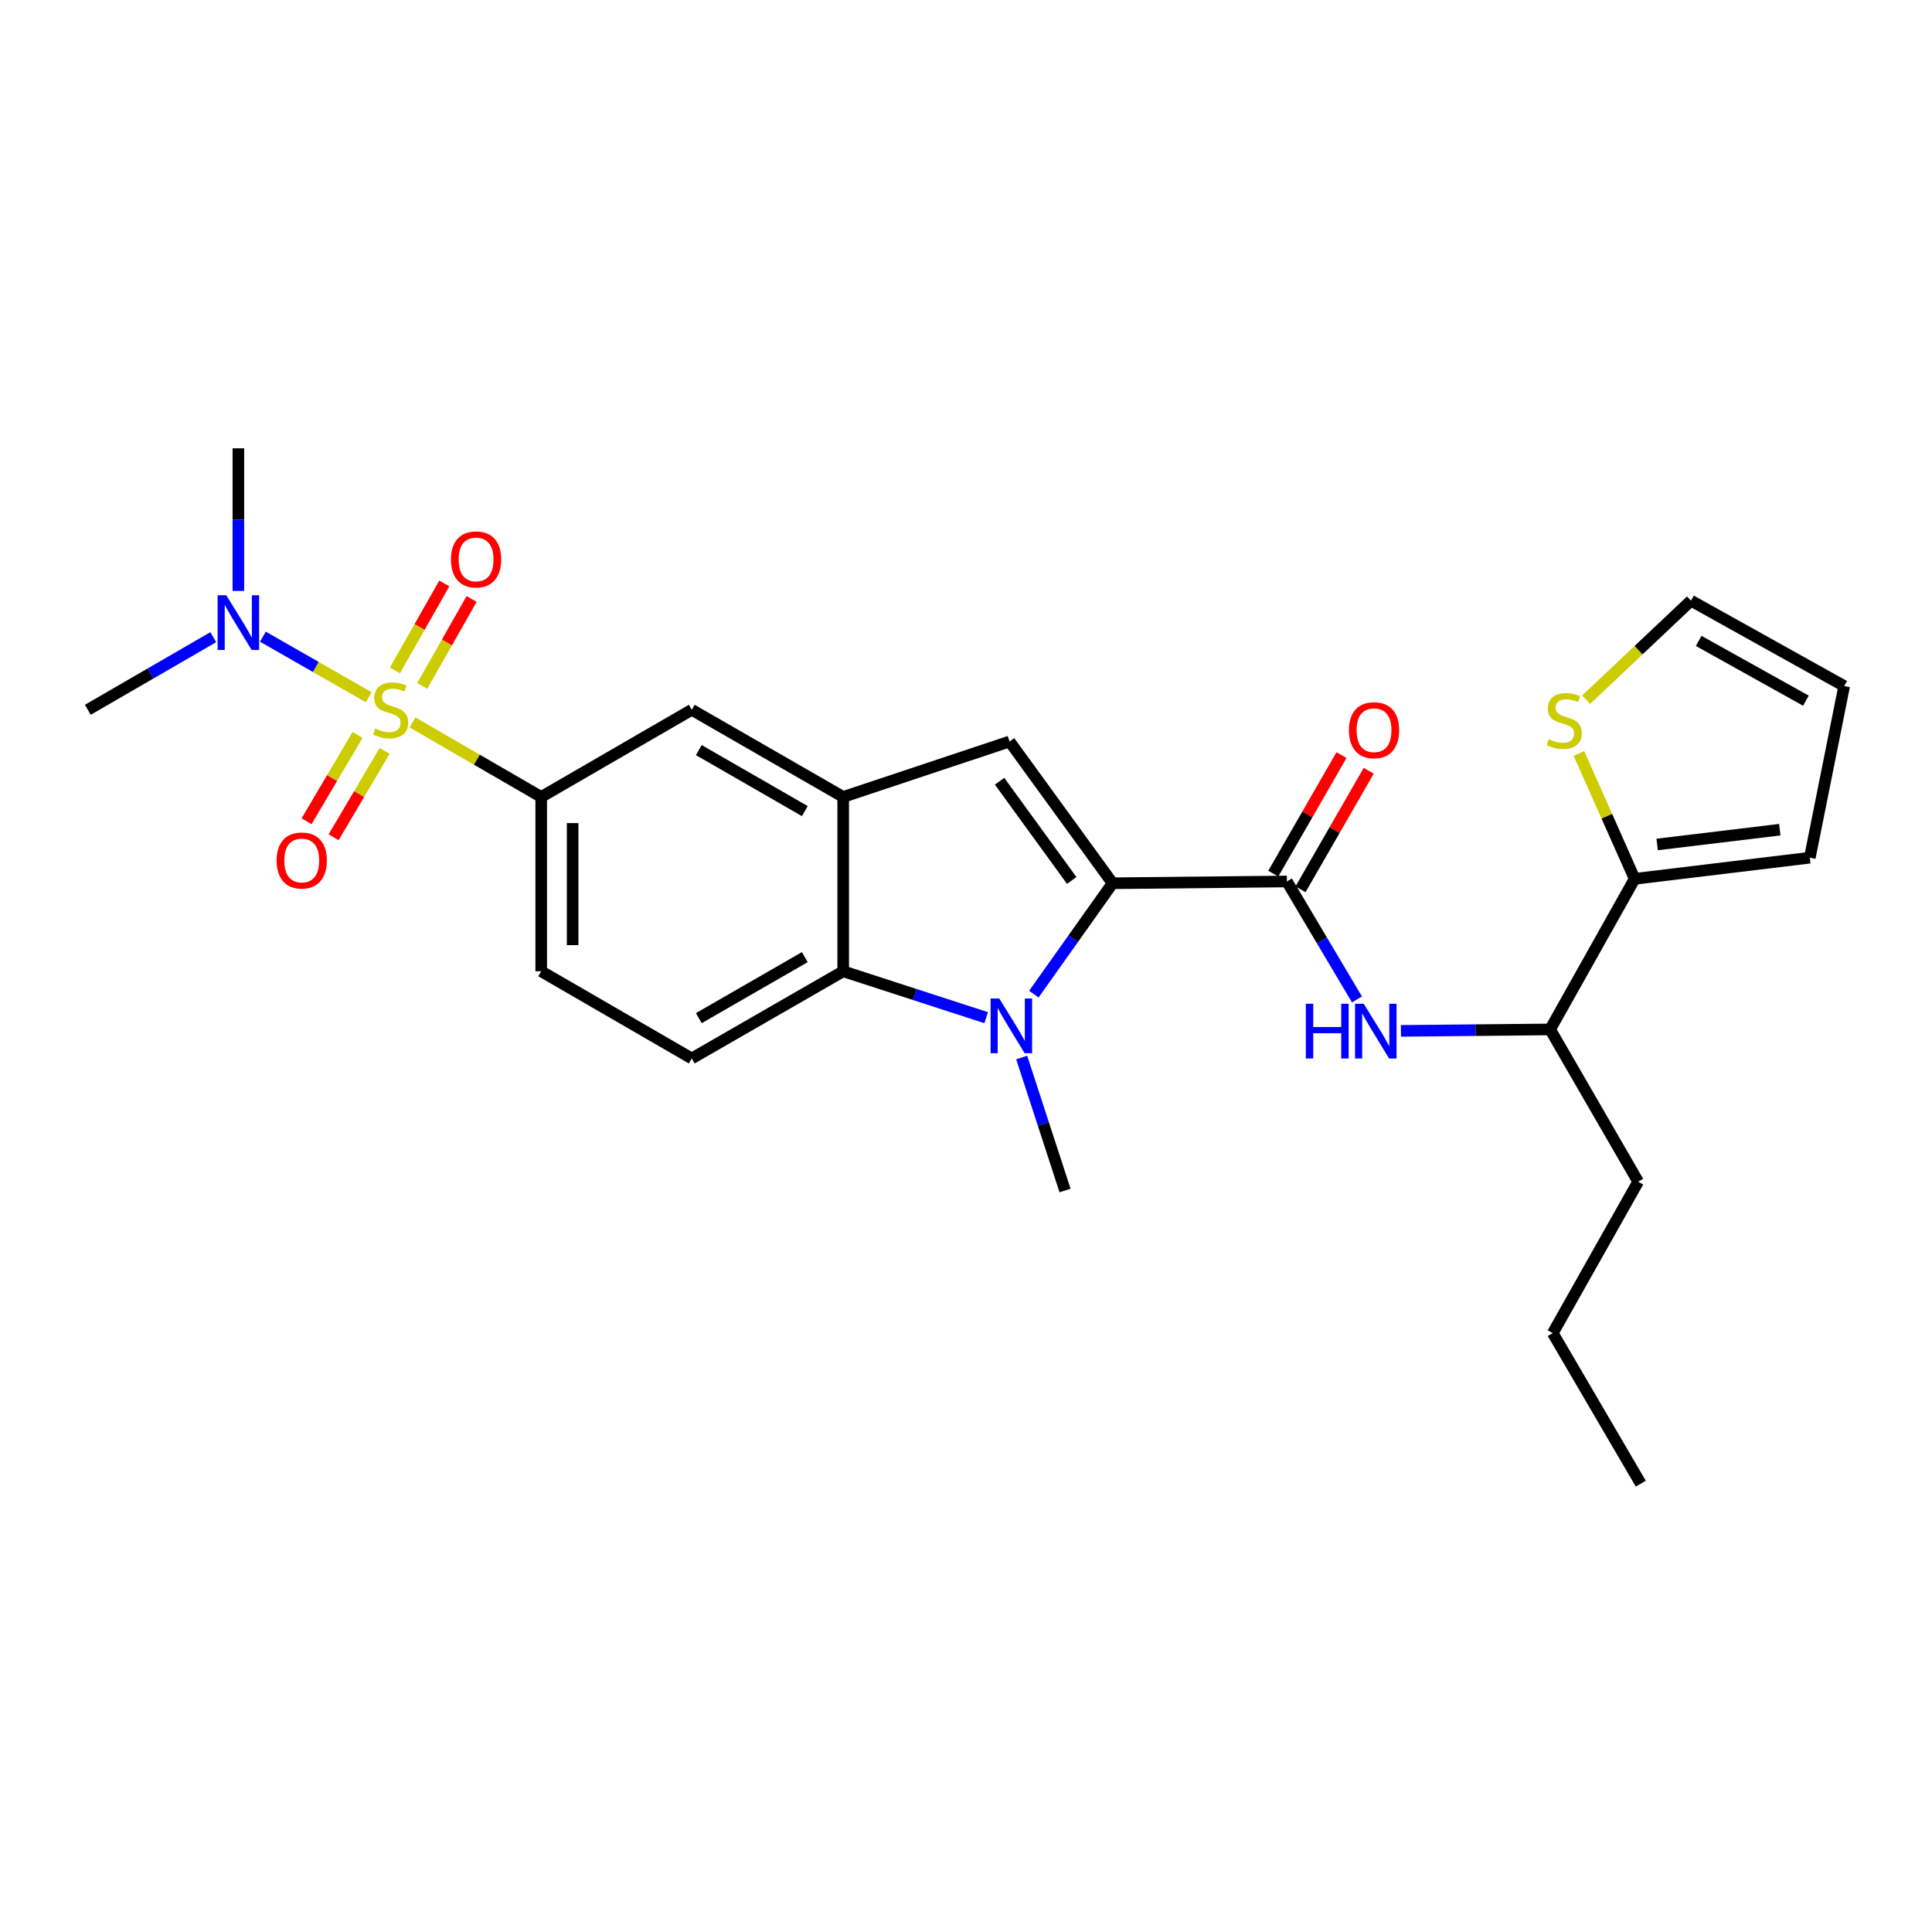 <?xml version='1.0' encoding='iso-8859-1'?>
<svg version='1.1' baseProfile='full'
              xmlns='http://www.w3.org/2000/svg'
                      xmlns:rdkit='http://www.rdkit.org/xml'
                      xmlns:xlink='http://www.w3.org/1999/xlink'
                  xml:space='preserve'
width='1000px' height='1000px' viewBox='0 0 1000 1000'>
<!-- END OF HEADER -->
<rect style='opacity:1.0;fill:#FFFFFF;stroke:none' width='1000' height='1000' x='0' y='0'> </rect>
<path class='bond-6' d='M 213.531,373.944 L 246.829,393.221' style='fill:none;fill-rule:evenodd;stroke:#CCCC00;stroke-width:6px;stroke-linecap:butt;stroke-linejoin:miter;stroke-opacity:1' />
<path class='bond-6' d='M 246.829,393.221 L 280.126,412.498' style='fill:none;fill-rule:evenodd;stroke:#000000;stroke-width:6px;stroke-linecap:butt;stroke-linejoin:miter;stroke-opacity:1' />
<path class='bond-10' d='M 190.85,360.888 L 163.457,345.212' style='fill:none;fill-rule:evenodd;stroke:#CCCC00;stroke-width:6px;stroke-linecap:butt;stroke-linejoin:miter;stroke-opacity:1' />
<path class='bond-10' d='M 163.457,345.212 L 136.064,329.536' style='fill:none;fill-rule:evenodd;stroke:#0000FF;stroke-width:6px;stroke-linecap:butt;stroke-linejoin:miter;stroke-opacity:1' />
<path class='bond-11' d='M 218.555,355.037 L 231.329,332.527' style='fill:none;fill-rule:evenodd;stroke:#CCCC00;stroke-width:6px;stroke-linecap:butt;stroke-linejoin:miter;stroke-opacity:1' />
<path class='bond-11' d='M 231.329,332.527 L 244.103,310.018' style='fill:none;fill-rule:evenodd;stroke:#FF0000;stroke-width:6px;stroke-linecap:butt;stroke-linejoin:miter;stroke-opacity:1' />
<path class='bond-11' d='M 204.413,347.011 L 217.187,324.502' style='fill:none;fill-rule:evenodd;stroke:#CCCC00;stroke-width:6px;stroke-linecap:butt;stroke-linejoin:miter;stroke-opacity:1' />
<path class='bond-11' d='M 217.187,324.502 L 229.961,301.992' style='fill:none;fill-rule:evenodd;stroke:#FF0000;stroke-width:6px;stroke-linecap:butt;stroke-linejoin:miter;stroke-opacity:1' />
<path class='bond-12' d='M 185.076,380.392 L 171.878,402.741' style='fill:none;fill-rule:evenodd;stroke:#CCCC00;stroke-width:6px;stroke-linecap:butt;stroke-linejoin:miter;stroke-opacity:1' />
<path class='bond-12' d='M 171.878,402.741 L 158.68,425.09' style='fill:none;fill-rule:evenodd;stroke:#FF0000;stroke-width:6px;stroke-linecap:butt;stroke-linejoin:miter;stroke-opacity:1' />
<path class='bond-12' d='M 199.078,388.66 L 185.88,411.01' style='fill:none;fill-rule:evenodd;stroke:#CCCC00;stroke-width:6px;stroke-linecap:butt;stroke-linejoin:miter;stroke-opacity:1' />
<path class='bond-12' d='M 185.88,411.01 L 172.682,433.359' style='fill:none;fill-rule:evenodd;stroke:#FF0000;stroke-width:6px;stroke-linecap:butt;stroke-linejoin:miter;stroke-opacity:1' />
<path class='bond-0' d='M 575.866,457.162 L 522.539,383.807' style='fill:none;fill-rule:evenodd;stroke:#000000;stroke-width:6px;stroke-linecap:butt;stroke-linejoin:miter;stroke-opacity:1' />
<path class='bond-0' d='M 554.714,455.72 L 517.386,404.372' style='fill:none;fill-rule:evenodd;stroke:#000000;stroke-width:6px;stroke-linecap:butt;stroke-linejoin:miter;stroke-opacity:1' />
<path class='bond-3' d='M 575.866,457.162 L 666.096,456.249' style='fill:none;fill-rule:evenodd;stroke:#000000;stroke-width:6px;stroke-linecap:butt;stroke-linejoin:miter;stroke-opacity:1' />
<path class='bond-28' d='M 575.866,457.162 L 555.497,485.858' style='fill:none;fill-rule:evenodd;stroke:#000000;stroke-width:6px;stroke-linecap:butt;stroke-linejoin:miter;stroke-opacity:1' />
<path class='bond-28' d='M 555.497,485.858 L 535.127,514.554' style='fill:none;fill-rule:evenodd;stroke:#0000FF;stroke-width:6px;stroke-linecap:butt;stroke-linejoin:miter;stroke-opacity:1' />
<path class='bond-1' d='M 510.442,526.75 L 473.44,514.744' style='fill:none;fill-rule:evenodd;stroke:#0000FF;stroke-width:6px;stroke-linecap:butt;stroke-linejoin:miter;stroke-opacity:1' />
<path class='bond-1' d='M 473.44,514.744 L 436.438,502.737' style='fill:none;fill-rule:evenodd;stroke:#000000;stroke-width:6px;stroke-linecap:butt;stroke-linejoin:miter;stroke-opacity:1' />
<path class='bond-21' d='M 528.82,547.378 L 540.043,581.785' style='fill:none;fill-rule:evenodd;stroke:#0000FF;stroke-width:6px;stroke-linecap:butt;stroke-linejoin:miter;stroke-opacity:1' />
<path class='bond-21' d='M 540.043,581.785 L 551.267,616.193' style='fill:none;fill-rule:evenodd;stroke:#000000;stroke-width:6px;stroke-linecap:butt;stroke-linejoin:miter;stroke-opacity:1' />
<path class='bond-2' d='M 522.539,383.807 L 436.438,412.498' style='fill:none;fill-rule:evenodd;stroke:#000000;stroke-width:6px;stroke-linecap:butt;stroke-linejoin:miter;stroke-opacity:1' />
<path class='bond-7' d='M 666.096,456.249 L 684.229,486.771' style='fill:none;fill-rule:evenodd;stroke:#000000;stroke-width:6px;stroke-linecap:butt;stroke-linejoin:miter;stroke-opacity:1' />
<path class='bond-7' d='M 684.229,486.771 L 702.363,517.293' style='fill:none;fill-rule:evenodd;stroke:#0000FF;stroke-width:6px;stroke-linecap:butt;stroke-linejoin:miter;stroke-opacity:1' />
<path class='bond-16' d='M 673.143,460.305 L 690.798,429.626' style='fill:none;fill-rule:evenodd;stroke:#000000;stroke-width:6px;stroke-linecap:butt;stroke-linejoin:miter;stroke-opacity:1' />
<path class='bond-16' d='M 690.798,429.626 L 708.453,398.948' style='fill:none;fill-rule:evenodd;stroke:#FF0000;stroke-width:6px;stroke-linecap:butt;stroke-linejoin:miter;stroke-opacity:1' />
<path class='bond-16' d='M 659.049,452.194 L 676.704,421.516' style='fill:none;fill-rule:evenodd;stroke:#000000;stroke-width:6px;stroke-linecap:butt;stroke-linejoin:miter;stroke-opacity:1' />
<path class='bond-16' d='M 676.704,421.516 L 694.359,390.837' style='fill:none;fill-rule:evenodd;stroke:#FF0000;stroke-width:6px;stroke-linecap:butt;stroke-linejoin:miter;stroke-opacity:1' />
<path class='bond-4' d='M 436.438,412.498 L 358.052,367.384' style='fill:none;fill-rule:evenodd;stroke:#000000;stroke-width:6px;stroke-linecap:butt;stroke-linejoin:miter;stroke-opacity:1' />
<path class='bond-4' d='M 416.569,419.825 L 361.698,388.244' style='fill:none;fill-rule:evenodd;stroke:#000000;stroke-width:6px;stroke-linecap:butt;stroke-linejoin:miter;stroke-opacity:1' />
<path class='bond-27' d='M 436.438,412.498 L 436.438,502.737' style='fill:none;fill-rule:evenodd;stroke:#000000;stroke-width:6px;stroke-linecap:butt;stroke-linejoin:miter;stroke-opacity:1' />
<path class='bond-5' d='M 436.438,502.737 L 358.052,547.852' style='fill:none;fill-rule:evenodd;stroke:#000000;stroke-width:6px;stroke-linecap:butt;stroke-linejoin:miter;stroke-opacity:1' />
<path class='bond-5' d='M 416.569,495.411 L 361.698,526.992' style='fill:none;fill-rule:evenodd;stroke:#000000;stroke-width:6px;stroke-linecap:butt;stroke-linejoin:miter;stroke-opacity:1' />
<path class='bond-9' d='M 280.126,412.498 L 358.052,367.384' style='fill:none;fill-rule:evenodd;stroke:#000000;stroke-width:6px;stroke-linecap:butt;stroke-linejoin:miter;stroke-opacity:1' />
<path class='bond-17' d='M 280.126,412.498 L 280.126,502.737' style='fill:none;fill-rule:evenodd;stroke:#000000;stroke-width:6px;stroke-linecap:butt;stroke-linejoin:miter;stroke-opacity:1' />
<path class='bond-17' d='M 296.387,426.034 L 296.387,489.201' style='fill:none;fill-rule:evenodd;stroke:#000000;stroke-width:6px;stroke-linecap:butt;stroke-linejoin:miter;stroke-opacity:1' />
<path class='bond-15' d='M 725.11,533.579 L 763.727,533.204' style='fill:none;fill-rule:evenodd;stroke:#0000FF;stroke-width:6px;stroke-linecap:butt;stroke-linejoin:miter;stroke-opacity:1' />
<path class='bond-15' d='M 763.727,533.204 L 802.344,532.829' style='fill:none;fill-rule:evenodd;stroke:#000000;stroke-width:6px;stroke-linecap:butt;stroke-linejoin:miter;stroke-opacity:1' />
<path class='bond-8' d='M 846.095,454.885 L 802.344,532.829' style='fill:none;fill-rule:evenodd;stroke:#000000;stroke-width:6px;stroke-linecap:butt;stroke-linejoin:miter;stroke-opacity:1' />
<path class='bond-13' d='M 846.095,454.885 L 831.674,422.438' style='fill:none;fill-rule:evenodd;stroke:#000000;stroke-width:6px;stroke-linecap:butt;stroke-linejoin:miter;stroke-opacity:1' />
<path class='bond-13' d='M 831.674,422.438 L 817.253,389.991' style='fill:none;fill-rule:evenodd;stroke:#CCCC00;stroke-width:6px;stroke-linecap:butt;stroke-linejoin:miter;stroke-opacity:1' />
<path class='bond-18' d='M 846.095,454.885 L 936.758,443.945' style='fill:none;fill-rule:evenodd;stroke:#000000;stroke-width:6px;stroke-linecap:butt;stroke-linejoin:miter;stroke-opacity:1' />
<path class='bond-18' d='M 857.746,437.1 L 921.21,429.442' style='fill:none;fill-rule:evenodd;stroke:#000000;stroke-width:6px;stroke-linecap:butt;stroke-linejoin:miter;stroke-opacity:1' />
<path class='bond-22' d='M 110.389,329.797 L 77.922,348.59' style='fill:none;fill-rule:evenodd;stroke:#0000FF;stroke-width:6px;stroke-linecap:butt;stroke-linejoin:miter;stroke-opacity:1' />
<path class='bond-22' d='M 77.922,348.59 L 45.455,367.384' style='fill:none;fill-rule:evenodd;stroke:#000000;stroke-width:6px;stroke-linecap:butt;stroke-linejoin:miter;stroke-opacity:1' />
<path class='bond-23' d='M 123.38,305.862 L 123.38,268.955' style='fill:none;fill-rule:evenodd;stroke:#0000FF;stroke-width:6px;stroke-linecap:butt;stroke-linejoin:miter;stroke-opacity:1' />
<path class='bond-23' d='M 123.38,268.955 L 123.38,232.048' style='fill:none;fill-rule:evenodd;stroke:#000000;stroke-width:6px;stroke-linecap:butt;stroke-linejoin:miter;stroke-opacity:1' />
<path class='bond-19' d='M 820.979,362.16 L 848.118,336.527' style='fill:none;fill-rule:evenodd;stroke:#CCCC00;stroke-width:6px;stroke-linecap:butt;stroke-linejoin:miter;stroke-opacity:1' />
<path class='bond-19' d='M 848.118,336.527 L 875.256,310.895' style='fill:none;fill-rule:evenodd;stroke:#000000;stroke-width:6px;stroke-linecap:butt;stroke-linejoin:miter;stroke-opacity:1' />
<path class='bond-14' d='M 358.052,547.852 L 280.126,502.737' style='fill:none;fill-rule:evenodd;stroke:#000000;stroke-width:6px;stroke-linecap:butt;stroke-linejoin:miter;stroke-opacity:1' />
<path class='bond-24' d='M 802.344,532.829 L 847.91,611.649' style='fill:none;fill-rule:evenodd;stroke:#000000;stroke-width:6px;stroke-linecap:butt;stroke-linejoin:miter;stroke-opacity:1' />
<path class='bond-20' d='M 936.758,443.945 L 954.545,355.098' style='fill:none;fill-rule:evenodd;stroke:#000000;stroke-width:6px;stroke-linecap:butt;stroke-linejoin:miter;stroke-opacity:1' />
<path class='bond-29' d='M 875.256,310.895 L 954.545,355.098' style='fill:none;fill-rule:evenodd;stroke:#000000;stroke-width:6px;stroke-linecap:butt;stroke-linejoin:miter;stroke-opacity:1' />
<path class='bond-29' d='M 879.231,331.728 L 934.734,362.67' style='fill:none;fill-rule:evenodd;stroke:#000000;stroke-width:6px;stroke-linecap:butt;stroke-linejoin:miter;stroke-opacity:1' />
<path class='bond-25' d='M 847.91,611.649 L 803.708,690.017' style='fill:none;fill-rule:evenodd;stroke:#000000;stroke-width:6px;stroke-linecap:butt;stroke-linejoin:miter;stroke-opacity:1' />
<path class='bond-26' d='M 803.708,690.017 L 849.274,767.952' style='fill:none;fill-rule:evenodd;stroke:#000000;stroke-width:6px;stroke-linecap:butt;stroke-linejoin:miter;stroke-opacity:1' />
<path  class='atom-0' d='M 194.2 377.104
Q 194.52 377.224, 195.84 377.784
Q 197.16 378.344, 198.6 378.704
Q 200.08 379.024, 201.52 379.024
Q 204.2 379.024, 205.76 377.744
Q 207.32 376.424, 207.32 374.144
Q 207.32 372.584, 206.52 371.624
Q 205.76 370.664, 204.56 370.144
Q 203.36 369.624, 201.36 369.024
Q 198.84 368.264, 197.32 367.544
Q 195.84 366.824, 194.76 365.304
Q 193.72 363.784, 193.72 361.224
Q 193.72 357.664, 196.12 355.464
Q 198.56 353.264, 203.36 353.264
Q 206.64 353.264, 210.36 354.824
L 209.44 357.904
Q 206.04 356.504, 203.48 356.504
Q 200.72 356.504, 199.2 357.664
Q 197.68 358.784, 197.72 360.744
Q 197.72 362.264, 198.48 363.184
Q 199.28 364.104, 200.4 364.624
Q 201.56 365.144, 203.48 365.744
Q 206.04 366.544, 207.56 367.344
Q 209.08 368.144, 210.16 369.784
Q 211.28 371.384, 211.28 374.144
Q 211.28 378.064, 208.64 380.184
Q 206.04 382.264, 201.68 382.264
Q 199.16 382.264, 197.24 381.704
Q 195.36 381.184, 193.12 380.264
L 194.2 377.104
' fill='#CCCC00'/>
<path  class='atom-2' d='M 517.21 516.817
L 526.49 531.817
Q 527.41 533.297, 528.89 535.977
Q 530.37 538.657, 530.45 538.817
L 530.45 516.817
L 534.21 516.817
L 534.21 545.137
L 530.33 545.137
L 520.37 528.737
Q 519.21 526.817, 517.97 524.617
Q 516.77 522.417, 516.41 521.737
L 516.41 545.137
L 512.73 545.137
L 512.73 516.817
L 517.21 516.817
' fill='#0000FF'/>
<path  class='atom-8' d='M 675.894 519.545
L 679.734 519.545
L 679.734 531.585
L 694.214 531.585
L 694.214 519.545
L 698.054 519.545
L 698.054 547.865
L 694.214 547.865
L 694.214 534.785
L 679.734 534.785
L 679.734 547.865
L 675.894 547.865
L 675.894 519.545
' fill='#0000FF'/>
<path  class='atom-8' d='M 705.854 519.545
L 715.134 534.545
Q 716.054 536.025, 717.534 538.705
Q 719.014 541.385, 719.094 541.545
L 719.094 519.545
L 722.854 519.545
L 722.854 547.865
L 718.974 547.865
L 709.014 531.465
Q 707.854 529.545, 706.614 527.345
Q 705.414 525.145, 705.054 524.465
L 705.054 547.865
L 701.374 547.865
L 701.374 519.545
L 705.854 519.545
' fill='#0000FF'/>
<path  class='atom-11' d='M 117.12 308.118
L 126.4 323.118
Q 127.32 324.598, 128.8 327.278
Q 130.28 329.958, 130.36 330.118
L 130.36 308.118
L 134.12 308.118
L 134.12 336.438
L 130.24 336.438
L 120.28 320.038
Q 119.12 318.118, 117.88 315.918
Q 116.68 313.718, 116.32 313.038
L 116.32 336.438
L 112.64 336.438
L 112.64 308.118
L 117.12 308.118
' fill='#0000FF'/>
<path  class='atom-12' d='M 233.412 289.556
Q 233.412 282.756, 236.772 278.956
Q 240.132 275.156, 246.412 275.156
Q 252.692 275.156, 256.052 278.956
Q 259.412 282.756, 259.412 289.556
Q 259.412 296.436, 256.012 300.356
Q 252.612 304.236, 246.412 304.236
Q 240.172 304.236, 236.772 300.356
Q 233.412 296.476, 233.412 289.556
M 246.412 301.036
Q 250.732 301.036, 253.052 298.156
Q 255.412 295.236, 255.412 289.556
Q 255.412 283.996, 253.052 281.196
Q 250.732 278.356, 246.412 278.356
Q 242.092 278.356, 239.732 281.156
Q 237.412 283.956, 237.412 289.556
Q 237.412 295.276, 239.732 298.156
Q 242.092 301.036, 246.412 301.036
' fill='#FF0000'/>
<path  class='atom-13' d='M 143.182 445.389
Q 143.182 438.589, 146.542 434.789
Q 149.902 430.989, 156.182 430.989
Q 162.462 430.989, 165.822 434.789
Q 169.182 438.589, 169.182 445.389
Q 169.182 452.269, 165.782 456.189
Q 162.382 460.069, 156.182 460.069
Q 149.942 460.069, 146.542 456.189
Q 143.182 452.309, 143.182 445.389
M 156.182 456.869
Q 160.502 456.869, 162.822 453.989
Q 165.182 451.069, 165.182 445.389
Q 165.182 439.829, 162.822 437.029
Q 160.502 434.189, 156.182 434.189
Q 151.862 434.189, 149.502 436.989
Q 147.182 439.789, 147.182 445.389
Q 147.182 451.109, 149.502 453.989
Q 151.862 456.869, 156.182 456.869
' fill='#FF0000'/>
<path  class='atom-14' d='M 801.643 382.587
Q 801.963 382.707, 803.283 383.267
Q 804.603 383.827, 806.043 384.187
Q 807.523 384.507, 808.963 384.507
Q 811.643 384.507, 813.203 383.227
Q 814.763 381.907, 814.763 379.627
Q 814.763 378.067, 813.963 377.107
Q 813.203 376.147, 812.003 375.627
Q 810.803 375.107, 808.803 374.507
Q 806.283 373.747, 804.763 373.027
Q 803.283 372.307, 802.203 370.787
Q 801.163 369.267, 801.163 366.707
Q 801.163 363.147, 803.563 360.947
Q 806.003 358.747, 810.803 358.747
Q 814.083 358.747, 817.803 360.307
L 816.883 363.387
Q 813.483 361.987, 810.923 361.987
Q 808.163 361.987, 806.643 363.147
Q 805.123 364.267, 805.163 366.227
Q 805.163 367.747, 805.923 368.667
Q 806.723 369.587, 807.843 370.107
Q 809.003 370.627, 810.923 371.227
Q 813.483 372.027, 815.003 372.827
Q 816.523 373.627, 817.603 375.267
Q 818.723 376.867, 818.723 379.627
Q 818.723 383.547, 816.083 385.667
Q 813.483 387.747, 809.123 387.747
Q 806.603 387.747, 804.683 387.187
Q 802.803 386.667, 800.563 385.747
L 801.643 382.587
' fill='#CCCC00'/>
<path  class='atom-17' d='M 698.202 377.952
Q 698.202 371.152, 701.562 367.352
Q 704.922 363.552, 711.202 363.552
Q 717.482 363.552, 720.842 367.352
Q 724.202 371.152, 724.202 377.952
Q 724.202 384.832, 720.802 388.752
Q 717.402 392.632, 711.202 392.632
Q 704.962 392.632, 701.562 388.752
Q 698.202 384.872, 698.202 377.952
M 711.202 389.432
Q 715.522 389.432, 717.842 386.552
Q 720.202 383.632, 720.202 377.952
Q 720.202 372.392, 717.842 369.592
Q 715.522 366.752, 711.202 366.752
Q 706.882 366.752, 704.522 369.552
Q 702.202 372.352, 702.202 377.952
Q 702.202 383.672, 704.522 386.552
Q 706.882 389.432, 711.202 389.432
' fill='#FF0000'/>
</svg>
